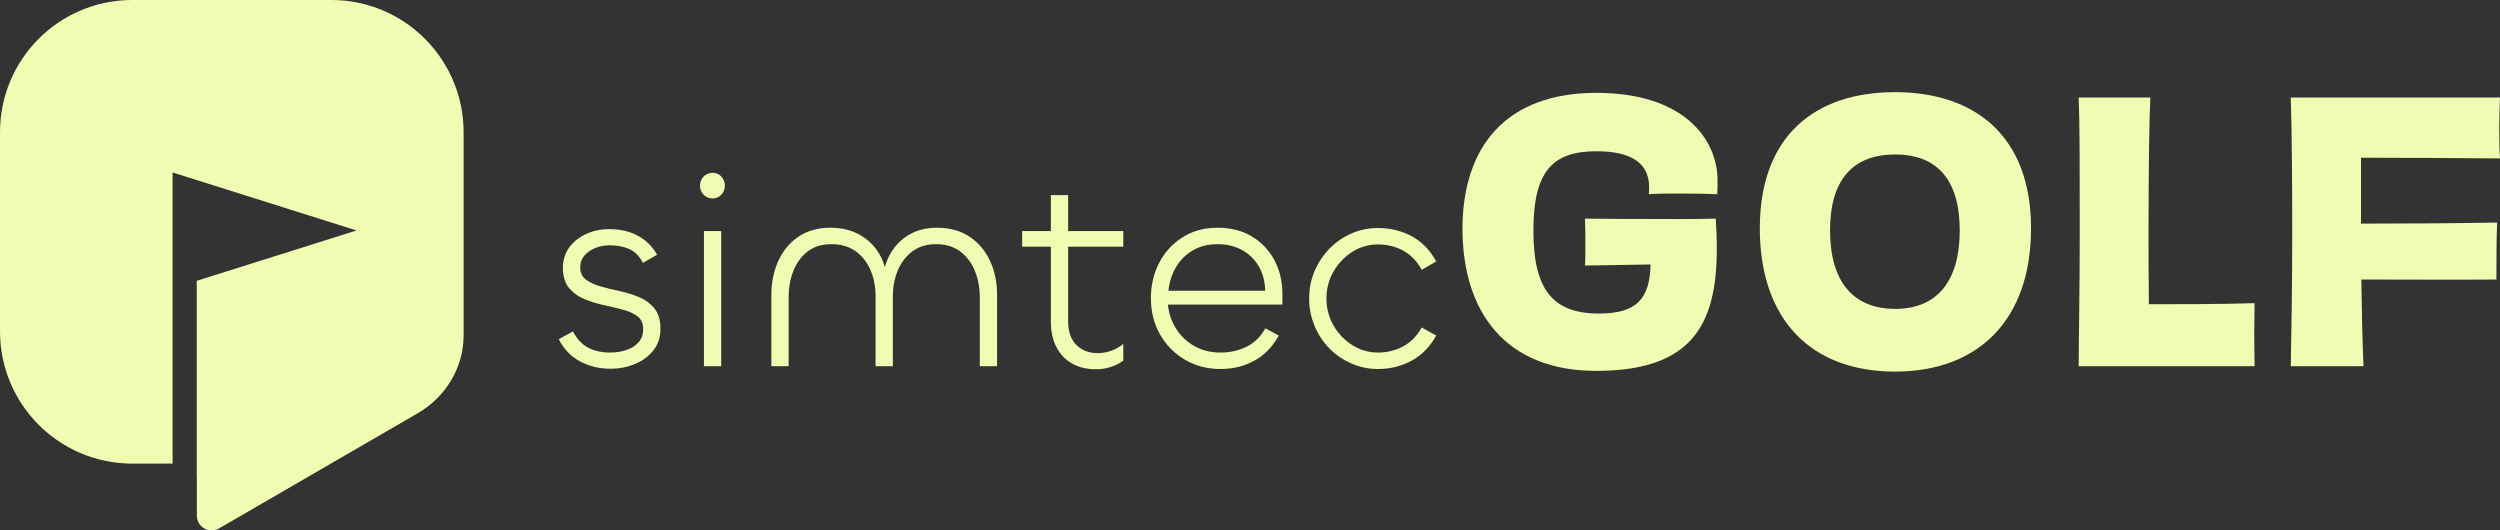 <?xml version="1.0" encoding="UTF-8"?> <svg xmlns="http://www.w3.org/2000/svg" id="Layer_1" viewBox="0 0 1200 254.611"><rect x="0" y="0" width="1200" height="254.611" fill="#333333" stroke="none"/><defs><style>.cls-1{fill:#eefdb1;}</style></defs><path class="cls-1" d="m222.534,63.483v97.463c0,.104,0,.208,0,.312-.076,15.352-8.715,29.393-21.997,37.091l-95.642,55.434c-4.7,2.485-10.408-.91-10.408-6.299v-17.839c0-.295-.025-.591-.049-.886v-93.969l32.553-10.261,44.118-13.902-44.118-13.927-44.143-13.903v139.736h-19.365c-35.061,0-63.483-28.422-63.483-63.483V63.483C0,28.422,28.422,0,63.483,0h95.568C194.112,0,222.534,28.422,222.534,63.483Z"></path><path class="cls-1" d="m293.078,176.988c-5.44,0-10.345-1.183-14.713-3.544-4.37-2.362-7.758-5.906-10.166-10.633l6.822-3.746c1.96,3.746,4.435,6.376,7.424,7.892,2.986,1.516,6.441,2.273,10.366,2.273,2.942,0,5.618-.422,8.026-1.27,2.407-.847,4.324-2.094,5.751-3.746,1.426-1.648,2.14-3.722,2.14-6.22,0-2.762-.936-4.836-2.809-6.22-1.873-1.381-4.259-2.452-7.156-3.21-2.899-.757-5.998-1.492-9.296-2.208-3.3-.712-6.4-1.692-9.296-2.942-2.898-1.248-5.283-3.03-7.156-5.35-1.873-2.317-2.809-5.528-2.809-9.63,0-3.654,1.003-6.865,3.009-9.63,2.006-2.762,4.703-4.926,8.092-6.487,3.388-1.558,7.133-2.34,11.236-2.34,3.565,0,6.798.491,9.697,1.471,2.897.982,5.461,2.387,7.691,4.214,2.228,1.828,4.056,4.035,5.484,6.62l-6.822,3.879c-1.695-3.298-3.925-5.528-6.688-6.688-2.765-1.158-5.841-1.738-9.229-1.738-2.408,0-4.682.423-6.822,1.27-2.14.848-3.902,2.052-5.284,3.612-1.383,1.561-2.073,3.456-2.073,5.684,0,2.588.936,4.571,2.809,5.952,1.873,1.384,4.258,2.474,7.156,3.277,2.896.803,5.996,1.561,9.296,2.274,3.298.715,6.398,1.695,9.296,2.942,2.897,1.249,5.283,3.055,7.156,5.417,1.873,2.364,2.809,5.598,2.809,9.698,0,3.924-1.093,7.312-3.276,10.165-2.186,2.855-5.106,5.062-8.761,6.622-3.658,1.558-7.624,2.34-11.905,2.34Z"></path><path class="cls-1" d="m342.032,95.262c-1.07,0-2.073-.267-3.01-.802-.936-.536-1.672-1.271-2.207-2.208-.535-.935-.802-1.983-.802-3.142s.267-2.207.802-3.144c.535-.937,1.271-1.672,2.207-2.207.937-.536,1.94-.803,3.01-.803,1.158,0,2.16.267,3.009.803.847.534,1.538,1.27,2.073,2.207.535.937.802,1.985.802,3.144s-.267,2.207-.802,3.142c-.535.937-1.226,1.672-2.073,2.208-.849.534-1.852.802-3.009.802Zm-4.146,15.65h8.293v64.871h-8.293v-64.871Z"></path><path class="cls-1" d="m449.705,109.307c6.153,0,11.369,1.428,15.65,4.281,4.28,2.854,7.557,6.711,9.831,11.569,2.274,4.862,3.411,10.322,3.411,16.386v34.242h-8.293v-33.038c0-4.547-.782-8.761-2.34-12.64-1.561-3.879-3.902-6.999-7.023-9.363-3.122-2.362-7.001-3.544-11.637-3.544-4.46,0-8.226,1.138-11.302,3.411-3.077,2.274-5.417,5.307-7.023,9.096-1.605,3.791-2.407,7.958-2.407,12.505v33.574h-8.293v-33.439c0-4.636-.802-8.85-2.408-12.64-1.605-3.789-3.992-6.822-7.156-9.096-3.166-2.273-7.022-3.411-11.57-3.411-4.638,0-8.473,1.183-11.503,3.544-3.032,2.364-5.306,5.463-6.822,9.297-1.517,3.834-2.274,8.024-2.274,12.573v33.171h-8.293v-34.108c0-6.064,1.114-11.548,3.344-16.452,2.227-4.903,5.461-8.782,9.697-11.636,4.234-2.854,9.34-4.281,15.315-4.281,5.35,0,10.009,1.117,13.978,3.345,3.966,2.229,7.089,5.239,9.362,9.028,2.274,3.791,3.499,8.138,3.679,13.041h-1.873c.267-4.903,1.492-9.251,3.678-13.041,2.184-3.789,5.17-6.799,8.962-9.028,3.789-2.228,8.226-3.345,13.309-3.345Z"></path><path class="cls-1" d="m539.186,118.402h-48.554v-7.49h48.554v7.49Zm-12.974,58.853c-4.548,0-8.45-.937-11.704-2.809-3.256-1.872-5.752-4.525-7.49-7.958-1.739-3.432-2.608-7.424-2.608-11.972v-60.859h8.293v60.591c0,4.816,1.292,8.561,3.879,11.235,2.585,2.675,6.019,4.013,10.299,4.013,2.318,0,4.548-.401,6.688-1.203,2.14-.803,4.013-1.873,5.618-3.211v8.026c-1.695,1.25-3.678,2.253-5.952,3.01-2.274.757-4.615,1.136-7.022,1.136Z"></path><path class="cls-1" d="m585.866,177.122c-6.333,0-12.038-1.492-17.121-4.481-5.083-2.986-9.075-7.042-11.972-12.172-2.899-5.127-4.347-10.901-4.347-17.321,0-6.241,1.338-11.924,4.013-17.054,2.675-5.127,6.42-9.206,11.235-12.238,4.815-3.031,10.387-4.549,16.72-4.549s11.814,1.384,16.452,4.146c4.635,2.765,8.246,6.554,10.834,11.37,2.586,4.815,3.879,10.299,3.879,16.452v4.948h-57.114l2.14-5.751c-.447,5.35.355,10.189,2.407,14.512,2.051,4.326,5.06,7.781,9.028,10.366,3.967,2.588,8.582,3.879,13.844,3.879,4.458,0,8.581-.913,12.372-2.741,3.789-1.827,6.842-4.792,9.162-8.895l6.421,3.477c-2.943,5.35-6.845,9.363-11.704,12.038-4.861,2.675-10.278,4.013-16.251,4.013Zm-25.013-37.585h46.414c-.09-4.549-1.137-8.494-3.144-11.839-2.006-3.343-4.704-5.928-8.092-7.757-3.39-1.827-7.269-2.743-11.637-2.743-4.46,0-8.383.983-11.771,2.942-3.39,1.964-6.086,4.639-8.092,8.026-2.006,3.39-3.233,7.179-3.678,11.37Z"></path><path class="cls-1" d="m661.437,177.122c-4.46,0-8.694-.869-12.706-2.608-4.013-1.74-7.537-4.146-10.567-7.224-3.032-3.076-5.417-6.688-7.156-10.834-1.739-4.146-2.608-8.538-2.608-13.175,0-4.724.869-9.116,2.608-13.175,1.738-4.056,4.123-7.644,7.156-10.767,3.03-3.121,6.554-5.552,10.567-7.29,4.012-1.738,8.246-2.608,12.706-2.608,5.796,0,11.146,1.293,16.051,3.878,4.902,2.588,8.872,6.644,11.904,12.172l-6.955,4.013c-2.32-4.19-5.307-7.266-8.962-9.23-3.658-1.959-7.67-2.942-12.038-2.942-4.46,0-8.56,1.183-12.306,3.544-3.745,2.364-6.755,5.508-9.028,9.431-2.274,3.924-3.411,8.249-3.411,12.974s1.137,9.052,3.411,12.975c2.274,3.924,5.284,7.068,9.028,9.429,3.746,2.364,7.846,3.544,12.306,3.544,4.368,0,8.381-.98,12.038-2.942,3.655-1.961,6.642-4.993,8.962-9.096l6.955,3.879c-3.032,5.44-7.002,9.476-11.904,12.106-4.905,2.629-10.256,3.945-16.051,3.945Z"></path><path class="cls-1" d="m791.408,93.24c.172-1.204.172-2.408.172-3.44,0-11.522-8.598-17.196-25.279-17.196-20.808,0-30.266,9.286-30.266,38.004,0,27.344,8.426,39.897,31.47,39.897,18.057,0,24.419-7.051,24.763-23.559-10.318.172-22.7.343-31.47.515.172-2.235.172-6.706.172-8.941,0-5.504,0-9.975-.172-13.586,10.834.172,22.012.172,30.095.172,8.943,0,20.636.172,32.674-.172,2.923,45.055-5.675,73.086-57.437,73.086-43.336,0-63.973-28.031-64.145-67.926,0-40.242,21.324-65.521,64.317-65.521,41.961,0,58.126,22.185,58.126,42.132,0,2.065,0,4.3-.172,6.536-3.784-.173-9.974-.345-15.993-.345-6.707,0-12.898,0-16.853.345Z"></path><path class="cls-1" d="m909.548,178.364c-40.069,0-64.833-24.763-64.833-68.787,0-44.369,26.483-65.348,64.833-65.348s65.348,20.98,65.348,65.348c0,44.024-25.279,68.787-65.348,68.787Zm31.126-67.756c0-24.247-10.834-36.457-30.955-36.457s-31.298,11.865-31.298,36.457c0,24.42,11.006,37.661,31.298,37.661s30.955-13.584,30.955-37.661Z"></path><path class="cls-1" d="m1032.16,46.808c-.516,9.802-.86,34.91-.86,64.144,0,12.21,0,25.108.172,35.081,14.273,0,34.394,0,50.73-.516,0,4.988-.172,9.975-.172,15.134s.172,10.145.172,15.133h-84.436c0-10.661.515-36.973.515-64.489,0-30.61,0-52.278-.515-64.487h34.394Z"></path><path class="cls-1" d="m1133.276,107.34c23.044,0,45.572-.172,65.348-.516-.344,6.879-.344,20.465-.344,27.344-19.261.172-42.133,0-64.833,0,.172,14.617.516,29.578,1.032,41.616h-34.909c.344-17.712.688-37.145.688-64.489s-.172-46.947-.688-64.487h100.43c-.172,3.611-.344,8.943-.344,13.413,0,5.675,0,11.522.344,15.822-23.904-.172-47.464-.345-66.724-.345v31.642Z"></path></svg> 